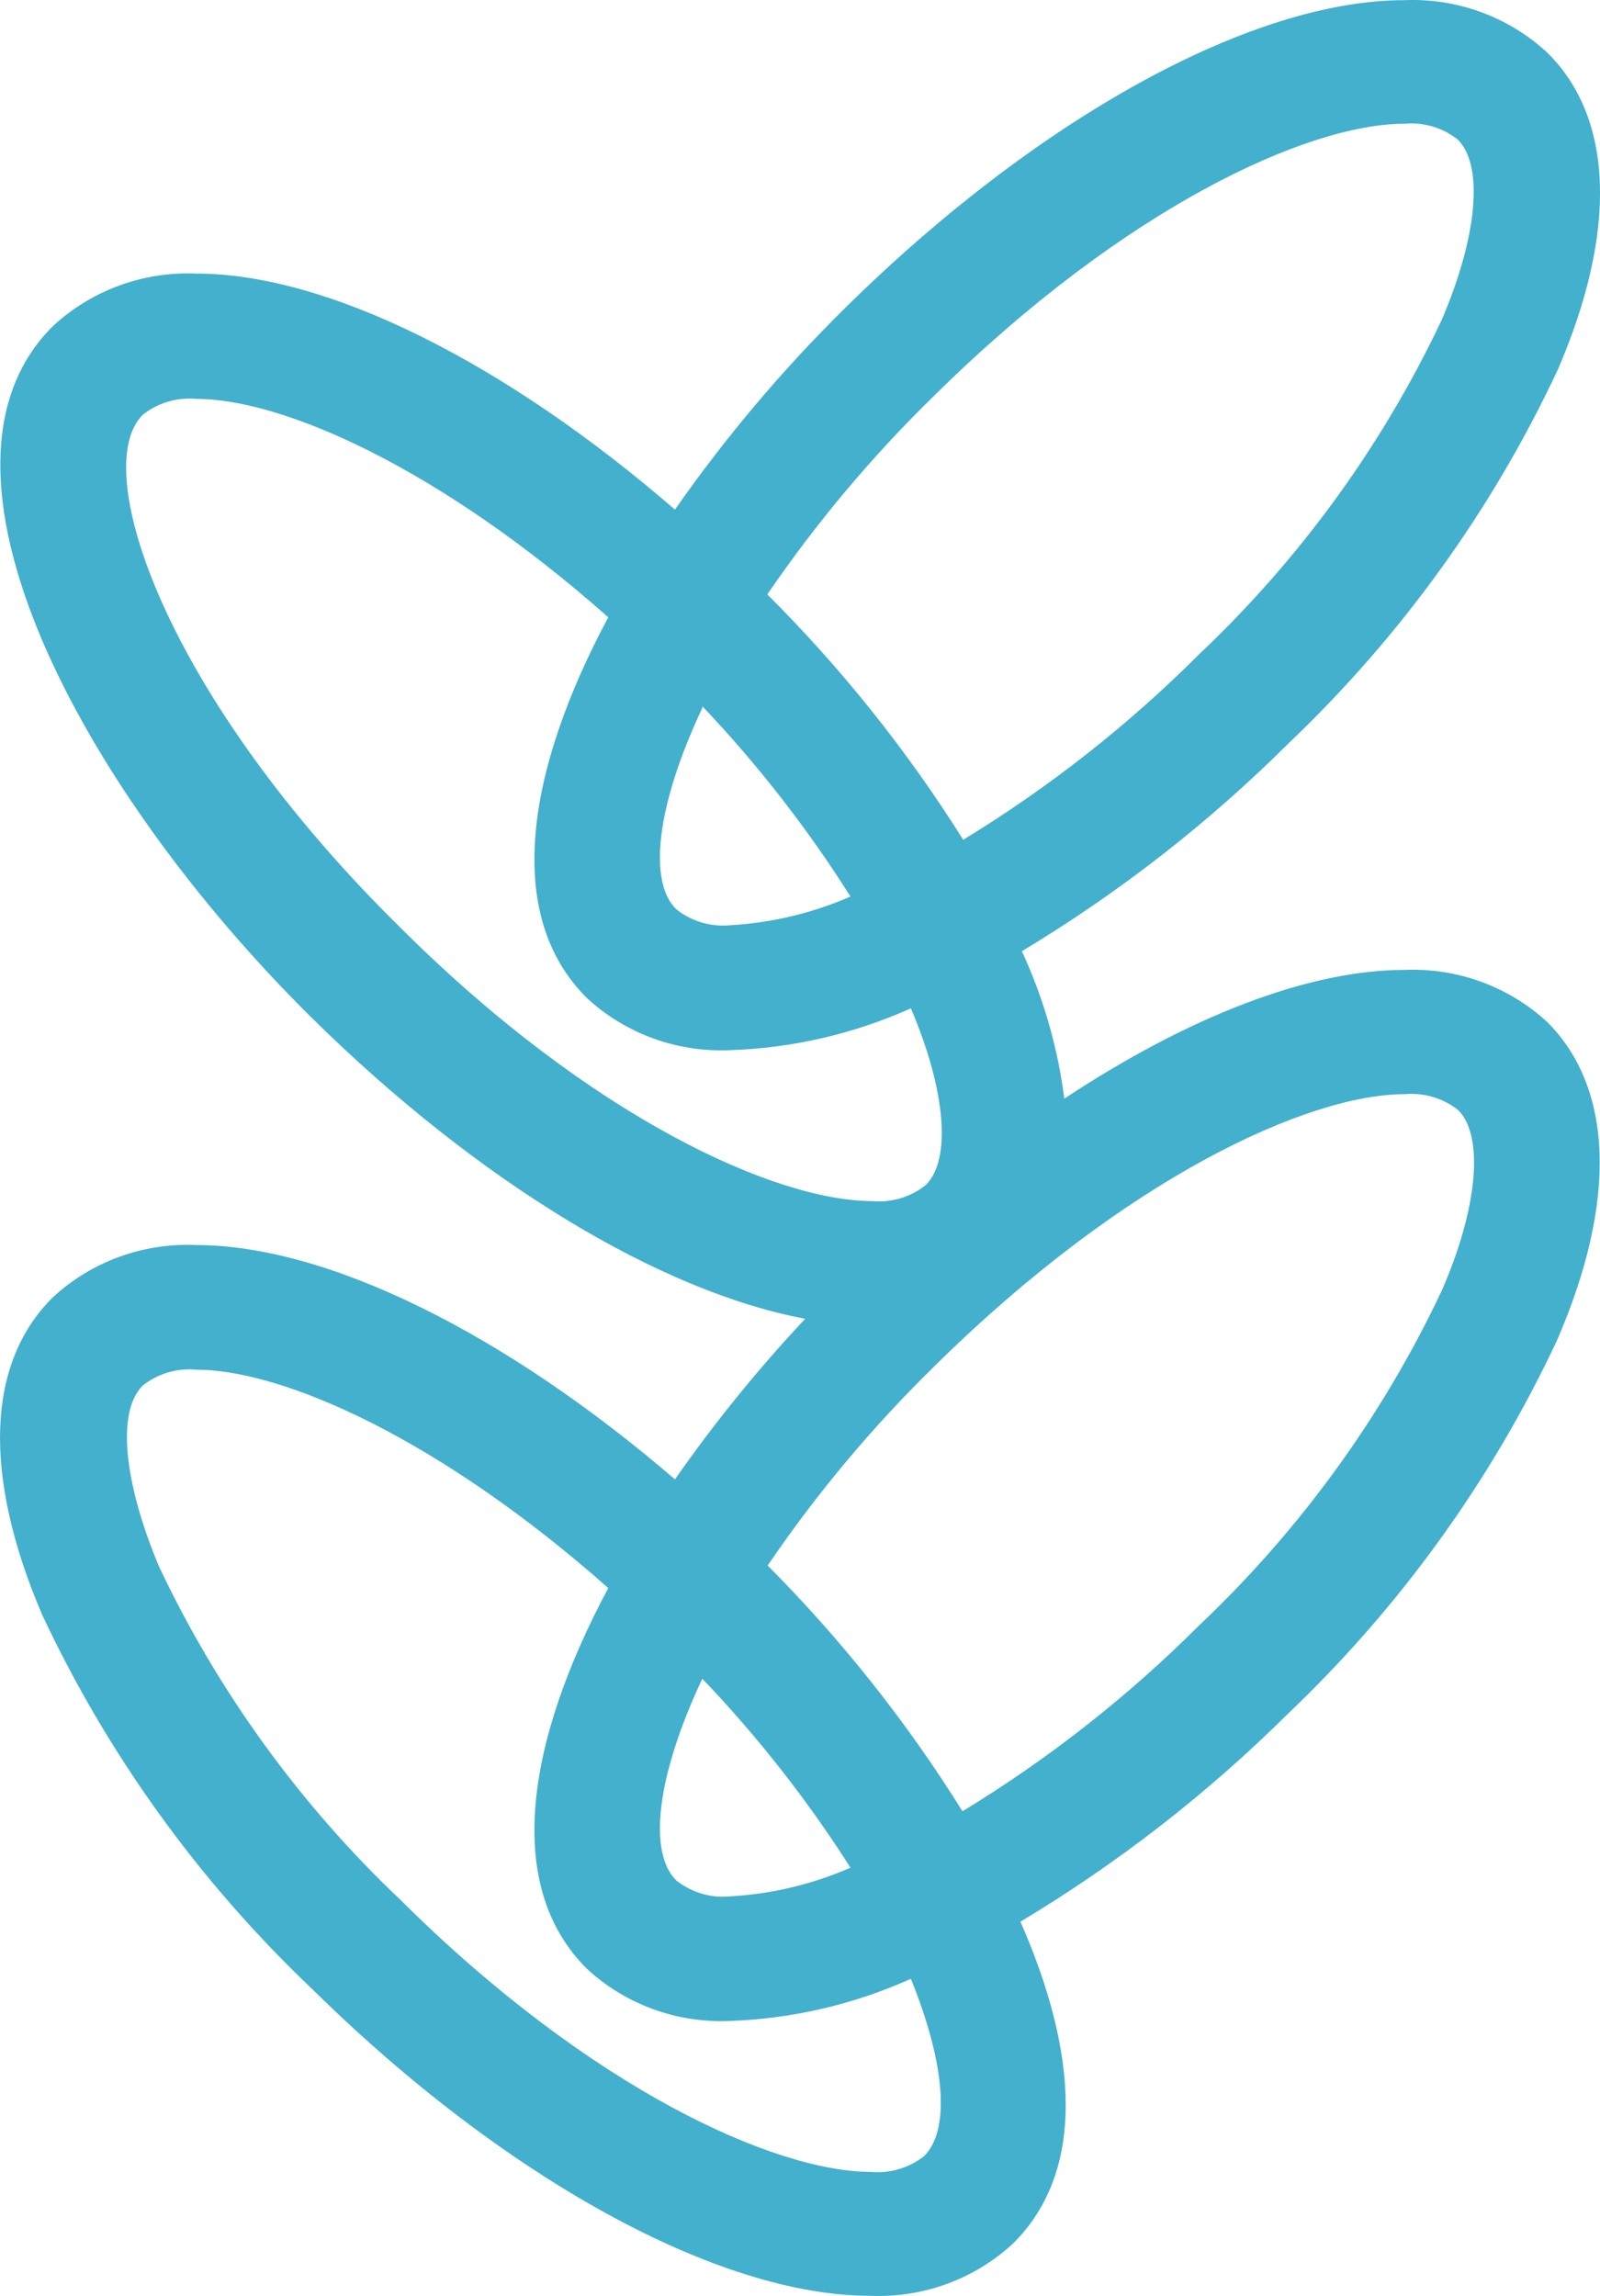 <?xml version="1.0" encoding="utf-8"?>
<svg viewBox="0 0 46 66" width="46" height="66" xmlns="http://www.w3.org/2000/svg">
  <path d="M 44.487 29.383 C 43.379 28.359 41.899 27.817 40.38 27.881 C 37.623 27.881 34.162 29.225 30.599 31.583 C 30.418 30.171 30.03 28.793 29.448 27.494 L 29.378 27.344 C 32.166 25.667 34.739 23.664 37.038 21.375 C 40.276 18.295 42.906 14.648 44.79 10.62 C 46.505 6.641 46.395 3.387 44.477 1.507 C 43.369 0.482 41.888 -0.059 40.369 0.005 C 35.989 0.005 29.842 3.387 24.311 8.84 C 22.499 10.624 20.858 12.569 19.405 14.65 C 14.53 10.431 9.423 7.864 5.638 7.864 C 4.12 7.801 2.639 8.342 1.53 9.367 C -2.598 13.436 2.278 22.648 8.969 29.264 C 13.753 33.98 18.991 37.134 23.15 37.909 C 21.791 39.358 20.54 40.901 19.405 42.526 C 14.52 38.328 9.413 35.79 5.628 35.79 C 4.109 35.725 2.628 36.267 1.52 37.293 C -0.397 39.183 -0.498 42.417 1.207 46.406 C 3.092 50.434 5.72 54.081 8.958 57.16 C 14.49 62.613 20.646 65.995 25.017 65.995 C 26.536 66.059 28.017 65.518 29.125 64.492 C 31.234 62.403 30.983 58.981 29.337 55.24 C 32.133 53.565 34.713 51.56 37.019 49.272 C 40.257 46.192 42.885 42.545 44.77 38.517 C 46.505 34.507 46.374 31.274 44.487 29.383 Z M 26.885 11.347 C 32.345 5.964 37.593 3.557 40.38 3.557 C 40.932 3.507 41.483 3.671 41.913 4.014 C 42.66 4.76 42.479 6.79 41.449 9.197 C 39.747 12.798 37.383 16.057 34.475 18.808 C 32.437 20.846 30.16 22.635 27.692 24.141 C 26.09 21.588 24.201 19.221 22.06 17.087 C 23.471 15.021 25.087 13.097 26.885 11.347 Z M 20.192 20.301 C 21.79 21.984 23.216 23.816 24.452 25.772 C 23.354 26.251 22.178 26.531 20.98 26.598 C 20.428 26.648 19.877 26.483 19.445 26.14 C 18.638 25.364 18.85 23.195 20.192 20.35 L 20.192 20.301 Z M 4.104 11.924 C 4.534 11.58 5.086 11.416 5.638 11.466 C 8.141 11.466 12.643 13.456 17.488 17.744 C 15.146 22.121 14.46 26.289 16.872 28.688 C 17.977 29.711 19.455 30.252 20.969 30.189 C 22.772 30.132 24.546 29.721 26.188 28.985 C 27.197 31.353 27.358 33.343 26.612 34.069 C 26.181 34.412 25.63 34.577 25.078 34.527 C 22.292 34.527 17.004 32.12 11.583 26.737 C 4.689 19.982 2.559 13.446 4.104 11.924 Z M 20.192 48.256 C 21.788 49.926 23.215 51.746 24.452 53.688 C 23.354 54.168 22.178 54.448 20.98 54.514 C 20.428 54.566 19.877 54.4 19.445 54.056 C 18.638 53.27 18.85 51.101 20.192 48.256 Z M 26.572 61.976 C 26.141 62.319 25.59 62.483 25.037 62.433 C 22.261 62.433 16.962 60.025 11.542 54.643 C 8.633 51.889 6.269 48.628 4.568 45.023 C 3.559 42.616 3.347 40.576 4.104 39.829 C 4.534 39.486 5.086 39.323 5.638 39.373 C 8.141 39.373 12.643 41.362 17.488 45.65 C 15.146 50.027 14.46 54.196 16.872 56.593 C 17.977 57.617 19.455 58.158 20.969 58.095 C 22.773 58.033 24.547 57.621 26.188 56.882 C 27.197 59.37 27.309 61.24 26.572 61.976 Z M 41.449 37.104 C 39.748 40.708 37.384 43.97 34.475 46.724 C 32.431 48.767 30.148 50.559 27.672 52.067 C 26.079 49.513 24.201 47.143 22.07 45.003 C 23.479 42.929 25.096 40.999 26.895 39.243 C 32.355 33.86 37.604 31.453 40.389 31.453 C 40.941 31.404 41.491 31.568 41.923 31.91 C 42.671 32.657 42.489 34.726 41.449 37.104 Z" fill="#43b0cd"/>
</svg>